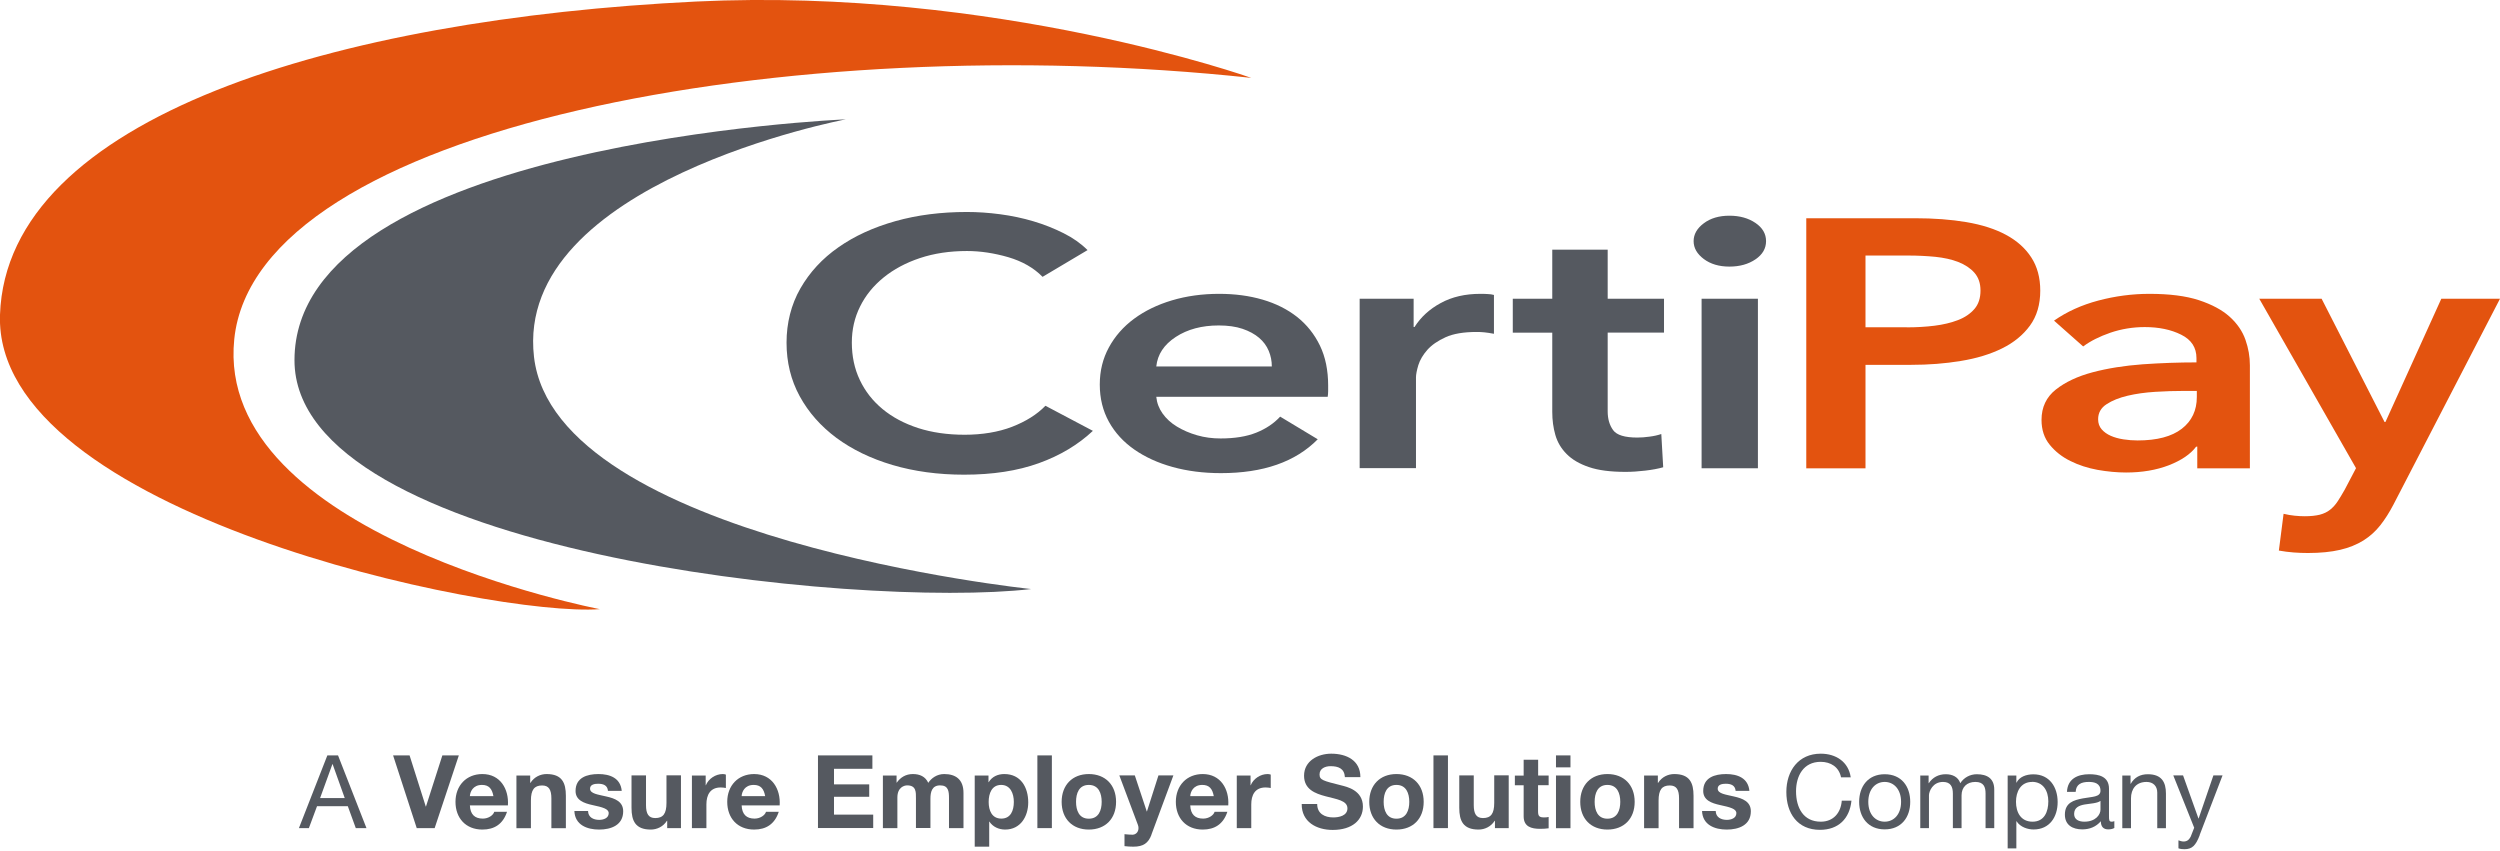 <svg xmlns="http://www.w3.org/2000/svg" id="Layer_1" viewBox="0 0 276.08 94.03"><defs><style>.cls-1{fill:#e3530f;}.cls-2{fill:#555960;}</style></defs><path class="cls-2" d="m36.15,83.42h1.18l3.14,8.03h-1.18l-.88-2.42h-3.4l-.9,2.42h-1.1l3.14-8.03Zm-.8,4.71h2.72l-1.34-3.75h-.02l-1.36,3.75Z"></path><path class="cls-2" d="m48.01,91.45h-1.99l-2.61-8.03h1.82l1.79,5.65h.02l1.81-5.65h1.82l-2.67,8.03Z"></path><path class="cls-2" d="m51.89,88.93c.04,1.01.54,1.47,1.43,1.47.64,0,1.16-.39,1.26-.75h1.41c-.45,1.37-1.41,1.96-2.72,1.96-1.83,0-2.97-1.26-2.97-3.06s1.2-3.07,2.97-3.07c1.98,0,2.94,1.67,2.82,3.46h-4.2Zm2.6-1.01c-.15-.81-.49-1.24-1.27-1.24-1.01,0-1.31.79-1.33,1.24h2.6Z"></path><path class="cls-2" d="m57.03,85.64h1.52v.81h.03c.41-.65,1.1-.97,1.78-.97,1.7,0,2.13.96,2.13,2.4v3.58h-1.6v-3.29c0-.96-.28-1.43-1.02-1.43-.87,0-1.24.48-1.24,1.67v3.05h-1.6v-5.82Z"></path><path class="cls-2" d="m64.94,89.56c.01.7.6.98,1.23.98.46,0,1.05-.18,1.05-.74,0-.48-.66-.65-1.81-.9-.92-.2-1.85-.53-1.85-1.55,0-1.49,1.28-1.87,2.53-1.87s2.44.43,2.57,1.86h-1.52c-.05-.62-.52-.79-1.09-.79-.36,0-.89.07-.89.54,0,.57.9.65,1.81.87.93.21,1.85.55,1.85,1.63,0,1.53-1.33,2.02-2.66,2.02s-2.67-.51-2.73-2.05h1.52Z"></path><path class="cls-2" d="m75.2,91.45h-1.52v-.81h-.03c-.41.65-1.1.97-1.78.97-1.7,0-2.13-.96-2.13-2.4v-3.58h1.6v3.28c0,.96.28,1.43,1.02,1.43.87,0,1.24-.48,1.24-1.67v-3.05h1.6v5.82Z"></path><path class="cls-2" d="m76.41,85.64h1.52v1.08h.02c.29-.73,1.08-1.24,1.86-1.24.11,0,.25.02.35.06v1.48c-.15-.03-.38-.06-.57-.06-1.17,0-1.58.84-1.58,1.87v2.62h-1.6v-5.82Z"></path><path class="cls-2" d="m81.9,88.93c.04,1.01.54,1.47,1.43,1.47.64,0,1.16-.39,1.26-.75h1.41c-.45,1.37-1.41,1.96-2.72,1.96-1.83,0-2.97-1.26-2.97-3.06s1.2-3.07,2.97-3.07c1.98,0,2.94,1.67,2.82,3.46h-4.2Zm2.6-1.01c-.15-.81-.49-1.24-1.27-1.24-1.01,0-1.31.79-1.33,1.24h2.6Z"></path><path class="cls-2" d="m90.33,83.42h6.01v1.48h-4.24v1.72h3.89v1.37h-3.89v1.97h4.33v1.48h-6.1v-8.03Z"></path><path class="cls-2" d="m97.5,85.64h1.51v.79h.02c.42-.6,1.02-.95,1.78-.95s1.38.27,1.7.97c.34-.51.95-.97,1.76-.97,1.24,0,2.13.57,2.13,2.08v3.89h-1.6v-3.3c0-.78-.07-1.42-.98-1.42s-1.07.74-1.07,1.47v3.24h-1.6v-3.26c0-.68.05-1.45-.97-1.45-.31,0-1.08.2-1.08,1.34v3.38h-1.6v-5.82Z"></path><path class="cls-2" d="m107.64,85.64h1.52v.74h.02c.38-.62,1.01-.9,1.73-.9,1.82,0,2.64,1.47,2.64,3.13,0,1.55-.85,3-2.55,3-.7,0-1.36-.3-1.74-.88h-.02v2.77h-1.6v-7.86Zm4.32,2.92c0-.92-.37-1.88-1.4-1.88s-1.38.93-1.38,1.88.36,1.84,1.4,1.84,1.38-.9,1.38-1.84Z"></path><path class="cls-2" d="m114.56,83.42h1.6v8.03h-1.6v-8.03Z"></path><path class="cls-2" d="m120.24,85.48c1.83,0,3.01,1.21,3.01,3.07s-1.18,3.06-3.01,3.06-3-1.21-3-3.06,1.18-3.07,3-3.07Zm0,4.93c1.09,0,1.42-.93,1.42-1.86s-.33-1.87-1.42-1.87-1.41.93-1.41,1.87.33,1.86,1.41,1.86Z"></path><path class="cls-2" d="m127.16,92.18c-.35.93-.9,1.32-2,1.32-.33,0-.65-.02-.98-.06v-1.32c.3.02.62.07.93.06.55-.06.73-.63.55-1.09l-2.05-5.46h1.71l1.32,3.98h.02l1.27-3.98h1.65l-2.43,6.55Z"></path><path class="cls-2" d="m131.44,88.93c.04,1.01.54,1.47,1.43,1.47.64,0,1.16-.39,1.26-.75h1.41c-.45,1.37-1.41,1.96-2.72,1.96-1.83,0-2.97-1.26-2.97-3.06s1.2-3.07,2.97-3.07c1.98,0,2.94,1.67,2.82,3.46h-4.2Zm2.6-1.01c-.15-.81-.49-1.24-1.27-1.24-1.01,0-1.31.79-1.33,1.24h2.6Z"></path><path class="cls-2" d="m136.58,85.64h1.52v1.08h.02c.29-.73,1.08-1.24,1.86-1.24.11,0,.25.02.35.06v1.48c-.15-.03-.38-.06-.57-.06-1.17,0-1.58.84-1.58,1.87v2.62h-1.6v-5.82Z"></path><path class="cls-2" d="m145.46,88.79c0,1.07.83,1.48,1.78,1.48.62,0,1.56-.18,1.56-1,0-.87-1.2-1.01-2.39-1.33-1.19-.31-2.4-.78-2.4-2.28,0-1.64,1.55-2.43,3-2.43,1.68,0,3.22.73,3.22,2.59h-1.71c-.06-.97-.74-1.21-1.59-1.21-.56,0-1.21.24-1.21.91,0,.62.38.7,2.4,1.21.58.15,2.39.52,2.39,2.34,0,1.47-1.16,2.58-3.34,2.58-1.78,0-3.44-.88-3.42-2.86h1.71Z"></path><path class="cls-2" d="m154.21,85.48c1.83,0,3.01,1.21,3.01,3.07s-1.18,3.06-3.01,3.06-3-1.21-3-3.06,1.18-3.07,3-3.07Zm0,4.93c1.09,0,1.42-.93,1.42-1.86s-.33-1.87-1.42-1.87-1.41.93-1.41,1.87.33,1.86,1.41,1.86Z"></path><path class="cls-2" d="m158.3,83.42h1.6v8.03h-1.6v-8.03Z"></path><path class="cls-2" d="m166.61,91.45h-1.52v-.81h-.03c-.41.65-1.1.97-1.78.97-1.7,0-2.13-.96-2.13-2.4v-3.58h1.6v3.28c0,.96.28,1.43,1.02,1.43.87,0,1.24-.48,1.24-1.67v-3.05h1.6v5.82Z"></path><path class="cls-2" d="m169.85,85.64h1.17v1.07h-1.17v2.88c0,.54.14.68.68.68.17,0,.33-.01.49-.05v1.25c-.27.04-.62.06-.93.06-.98,0-1.83-.23-1.83-1.38v-3.43h-.97v-1.07h.97v-1.75h1.6v1.75Z"></path><path class="cls-2" d="m173.43,84.74h-1.6v-1.32h1.6v1.32Zm-1.6.9h1.6v5.82h-1.6v-5.82Z"></path><path class="cls-2" d="m177.51,85.48c1.83,0,3.01,1.21,3.01,3.07s-1.18,3.06-3.01,3.06-3-1.21-3-3.06,1.18-3.07,3-3.07Zm0,4.93c1.09,0,1.42-.93,1.42-1.86s-.33-1.87-1.42-1.87-1.41.93-1.41,1.87.33,1.86,1.41,1.86Z"></path><path class="cls-2" d="m181.56,85.64h1.52v.81h.03c.41-.65,1.1-.97,1.78-.97,1.7,0,2.13.96,2.13,2.4v3.58h-1.6v-3.29c0-.96-.28-1.43-1.02-1.43-.87,0-1.24.48-1.24,1.67v3.05h-1.6v-5.82Z"></path><path class="cls-2" d="m189.47,89.56c.01.7.6.98,1.23.98.46,0,1.05-.18,1.05-.74,0-.48-.66-.65-1.81-.9-.92-.2-1.85-.53-1.85-1.55,0-1.49,1.28-1.87,2.53-1.87s2.44.43,2.57,1.86h-1.52c-.05-.62-.52-.79-1.09-.79-.36,0-.89.07-.89.54,0,.57.9.65,1.81.87.93.21,1.85.55,1.85,1.63,0,1.53-1.33,2.02-2.66,2.02s-2.67-.51-2.73-2.05h1.52Z"></path><path class="cls-2" d="m203.31,85.84c-.23-1.14-1.14-1.71-2.25-1.71-1.91,0-2.72,1.57-2.72,3.25,0,1.83.81,3.36,2.73,3.36,1.41,0,2.22-.99,2.32-2.32h1.07c-.2,2-1.45,3.22-3.48,3.22-2.5,0-3.71-1.85-3.71-4.18s1.33-4.23,3.8-4.23c1.68,0,3.06.9,3.31,2.61h-1.07Z"></path><path class="cls-2" d="m208.13,85.5c1.85,0,2.82,1.34,2.82,3.05s-.98,3.04-2.82,3.04-2.82-1.34-2.82-3.04.98-3.05,2.82-3.05Zm0,5.24c1,0,1.81-.79,1.81-2.19s-.81-2.2-1.81-2.2-1.81.79-1.81,2.2.81,2.19,1.81,2.19Z"></path><path class="cls-2" d="m212.08,85.64h.9v.85h.02c.43-.65,1.08-.99,1.88-.99.71,0,1.36.28,1.6.99.39-.62,1.08-.99,1.82-.99,1.16,0,1.93.48,1.93,1.69v4.26h-.96v-3.81c0-.72-.19-1.29-1.13-1.29s-1.52.59-1.52,1.48v3.62h-.96v-3.81c0-.75-.24-1.29-1.09-1.29-1.14,0-1.55,1.05-1.55,1.48v3.62h-.96v-5.82Z"></path><path class="cls-2" d="m221.71,85.64h.96v.79h.02c.31-.64,1.06-.92,1.86-.92,1.79,0,2.68,1.42,2.68,3.06s-.88,3.03-2.66,3.03c-.6,0-1.45-.23-1.88-.91h-.02v3h-.96v-8.04Zm2.7.71c-1.28,0-1.78,1.1-1.78,2.19,0,1.15.52,2.2,1.83,2.2s1.74-1.11,1.74-2.25-.56-2.15-1.8-2.15Z"></path><path class="cls-2" d="m233.5,91.43c-.17.1-.38.16-.69.16-.49,0-.81-.27-.81-.9-.53.62-1.24.9-2.05.9-1.06,0-1.92-.47-1.92-1.63,0-1.32.98-1.6,1.97-1.79,1.06-.2,1.96-.13,1.96-.85,0-.83-.69-.97-1.29-.97-.81,0-1.41.25-1.45,1.1h-.96c.06-1.44,1.17-1.95,2.46-1.95,1.05,0,2.18.24,2.18,1.6v2.99c0,.45,0,.65.3.65.08,0,.17-.01.29-.06v.74Zm-1.55-2.98c-.37.27-1.09.28-1.73.39-.63.11-1.17.34-1.17,1.05,0,.63.54.85,1.13.85,1.26,0,1.78-.79,1.78-1.32v-.98Z"></path><path class="cls-2" d="m234.38,85.64h.9v.92h.02c.41-.72,1.06-1.06,1.89-1.06,1.53,0,2,.88,2,2.13v3.83h-.96v-3.94c0-.71-.45-1.17-1.18-1.17-1.16,0-1.72.78-1.72,1.82v3.29h-.96v-5.82Z"></path><path class="cls-2" d="m242.92,92.23c-.44,1.14-.83,1.55-1.69,1.55-.23,0-.45-.02-.66-.1v-.88c.18.06.37.13.56.13.39,0,.61-.19.79-.53l.39-.99-2.31-5.78h1.08l1.7,4.76h.02l1.63-4.76h1.01l-2.53,6.59Z"></path><path class="cls-1" d="m138.18,8.6S110.01-1.43,76.86.17C37.25,2.1.75,12.88,0,34.76c-.74,21.87,54.29,33.4,66.24,32.51,0,0-42.59-8.13-40.37-29.81C28.27,13.99,87.35,3.13,138.18,8.6Z"></path><path class="cls-2" d="m93.41,13.18s-60.89,2.52-60.89,26.6c0,21.19,62.25,27.49,81.35,25.27,0,0-52.58-5.47-54.9-25.64-2.22-19.29,34.44-26.23,34.44-26.23Z"></path><path class="cls-2" d="m115.13,30.57c-.97-.99-2.23-1.71-3.79-2.17-1.56-.45-3.08-.68-4.56-.68-1.9,0-3.63.26-5.19.78-1.56.52-2.9,1.24-4.02,2.15-1.12.91-1.99,1.98-2.59,3.2-.61,1.22-.91,2.55-.91,3.98,0,1.51.29,2.89.88,4.13.59,1.25,1.43,2.32,2.52,3.22,1.09.9,2.39,1.59,3.92,2.09,1.52.49,3.23.74,5.14.74s3.72-.29,5.24-.88c1.52-.59,2.75-1.36,3.68-2.32l5.24,2.77c-1.63,1.53-3.61,2.72-5.97,3.57s-5.1,1.27-8.25,1.27c-2.87,0-5.51-.36-7.91-1.07-2.4-.71-4.47-1.72-6.2-3-1.73-1.29-3.08-2.82-4.05-4.6-.97-1.78-1.45-3.75-1.45-5.91s.51-4.21,1.53-5.99c1.02-1.78,2.42-3.3,4.2-4.54,1.78-1.25,3.88-2.21,6.3-2.89,2.42-.68,5.05-1.01,7.88-1.01,1.18,0,2.4.08,3.68.25,1.28.17,2.51.43,3.68.78,1.18.35,2.28.79,3.32,1.31,1.04.52,1.92,1.14,2.65,1.87l-4.98,2.96Z"></path><path class="cls-2" d="m146.67,42.58v.62c0,.21-.02.42-.05.62h-18.93c.07.68.3,1.29.7,1.85.4.56.92,1.04,1.58,1.44.66.4,1.4.72,2.23.96s1.69.35,2.59.35c1.55,0,2.87-.21,3.94-.64,1.07-.43,1.95-1.02,2.64-1.77l4.15,2.5c-2.46,2.5-6.02,3.74-10.69,3.74-1.94,0-3.72-.23-5.34-.68-1.63-.45-3.04-1.1-4.23-1.93-1.19-.83-2.13-1.85-2.8-3.06s-1.01-2.58-1.01-4.11.34-2.88,1.01-4.11c.67-1.23,1.6-2.29,2.78-3.16s2.57-1.55,4.18-2.03c1.61-.48,3.35-.72,5.21-.72,1.73,0,3.33.21,4.8.64,1.47.43,2.74,1.07,3.81,1.91,1.07.85,1.91,1.9,2.52,3.16.61,1.26.91,2.74.91,4.43Zm-6.22-2.11c0-.6-.11-1.17-.34-1.72-.23-.55-.58-1.03-1.06-1.44s-1.1-.75-1.84-1c-.74-.25-1.62-.37-2.62-.37-1.87,0-3.45.42-4.75,1.27s-2.01,1.93-2.15,3.26h12.76Z"></path><path class="cls-2" d="m150.15,32.99h5.96v3.12h.1c.69-1.09,1.66-1.98,2.9-2.65,1.25-.68,2.7-1.01,4.36-1.01.24,0,.5,0,.78.02.28.01.52.04.73.1v4.29c-.42-.08-.77-.13-1.06-.16-.29-.03-.58-.04-.86-.04-1.42,0-2.56.19-3.42.58-.86.39-1.54.86-2.02,1.4-.48.55-.81,1.11-.99,1.68-.17.57-.26,1.03-.26,1.36v10.02h-6.22v-18.72Z"></path><path class="cls-2" d="m167.06,36.73v-3.74h4.36v-5.42h6.12v5.42h6.22v3.74h-6.22v8.7c0,.83.2,1.52.6,2.07s1.29.82,2.67.82c.42,0,.86-.03,1.35-.1.48-.06.92-.16,1.3-.29l.21,3.67c-.55.16-1.21.28-1.97.37-.76.09-1.49.14-2.18.14-1.66,0-3.01-.17-4.05-.53-1.04-.35-1.86-.83-2.46-1.44-.61-.61-1.02-1.31-1.25-2.11s-.34-1.64-.34-2.55v-8.74h-4.36Z"></path><path class="cls-2" d="m187.03,26.63c0-.75.37-1.41,1.12-1.97.74-.56,1.69-.84,2.83-.84s2.1.27,2.88.8c.78.53,1.17,1.2,1.17,2.01s-.39,1.48-1.17,2.01-1.74.8-2.88.8-2.08-.28-2.83-.84c-.74-.56-1.12-1.21-1.12-1.97Zm.88,6.36h6.22v18.72h-6.22v-18.72Z"></path><path class="cls-1" d="m199.47,24.1h11.98c2.11,0,4.01.14,5.71.43s3.15.75,4.36,1.4c1.21.65,2.14,1.48,2.8,2.5.66,1.01.99,2.24.99,3.67,0,1.53-.38,2.82-1.14,3.86-.76,1.04-1.79,1.88-3.09,2.52s-2.81,1.1-4.54,1.38c-1.73.29-3.56.43-5.5.43h-5.03v11.43h-6.54v-27.61Zm11.1,12.05c1.07,0,2.09-.06,3.06-.18s1.83-.33,2.59-.62,1.37-.71,1.82-1.23c.45-.52.67-1.2.67-2.03s-.23-1.46-.67-1.97c-.45-.51-1.05-.9-1.79-1.19-.74-.29-1.59-.47-2.54-.57-.95-.09-1.93-.14-2.93-.14h-4.77v7.92h4.57Z"></path><path class="cls-1" d="m242.68,49.33h-.16c-.62.83-1.63,1.51-3.01,2.05-1.38.53-2.96.8-4.72.8-1,0-2.05-.1-3.14-.29-1.09-.2-2.09-.52-3.01-.98-.92-.45-1.68-1.05-2.28-1.79-.61-.74-.91-1.66-.91-2.75,0-1.4.53-2.52,1.58-3.35,1.05-.83,2.41-1.47,4.07-1.91,1.66-.44,3.5-.73,5.52-.88,2.02-.14,4-.21,5.94-.21v-.47c0-1.17-.56-2.03-1.69-2.59-1.12-.56-2.46-.84-4.02-.84-1.31,0-2.58.21-3.79.62-1.21.42-2.21.92-3.01,1.52l-3.22-2.85c1.42-.99,3.05-1.73,4.9-2.22,1.85-.49,3.73-.74,5.63-.74,2.21,0,4.04.23,5.47.7,1.43.47,2.57,1.08,3.4,1.83.83.75,1.41,1.6,1.74,2.54.33.94.49,1.87.49,2.81v11.39h-5.81v-2.38Zm-.1-6.16h-1.4c-1,0-2.06.03-3.16.1-1.11.07-2.13.21-3.06.43-.93.22-1.71.53-2.33.94-.62.4-.93.96-.93,1.66,0,.44.13.81.39,1.11.26.3.6.54,1.01.72s.88.31,1.4.39c.52.08,1.04.12,1.56.12,2.14,0,3.77-.43,4.88-1.29,1.11-.86,1.66-2.03,1.66-3.51v-.66Z"></path><path class="cls-1" d="m249.48,32.99h6.9l6.95,13.61h.1l6.17-13.61h6.48l-11.77,22.74c-.45.86-.93,1.62-1.45,2.28-.52.66-1.14,1.22-1.87,1.68-.73.45-1.58.8-2.57,1.03-.99.23-2.17.35-3.55.35-.52,0-1.05-.02-1.58-.06s-1.08-.11-1.63-.21l.52-4.06c.42.1.82.17,1.22.21s.77.06,1.12.06c.66,0,1.21-.06,1.66-.17.45-.12.83-.3,1.14-.55.31-.25.59-.55.83-.92s.5-.79.78-1.29l1.25-2.38-10.69-18.72Z"></path></svg>